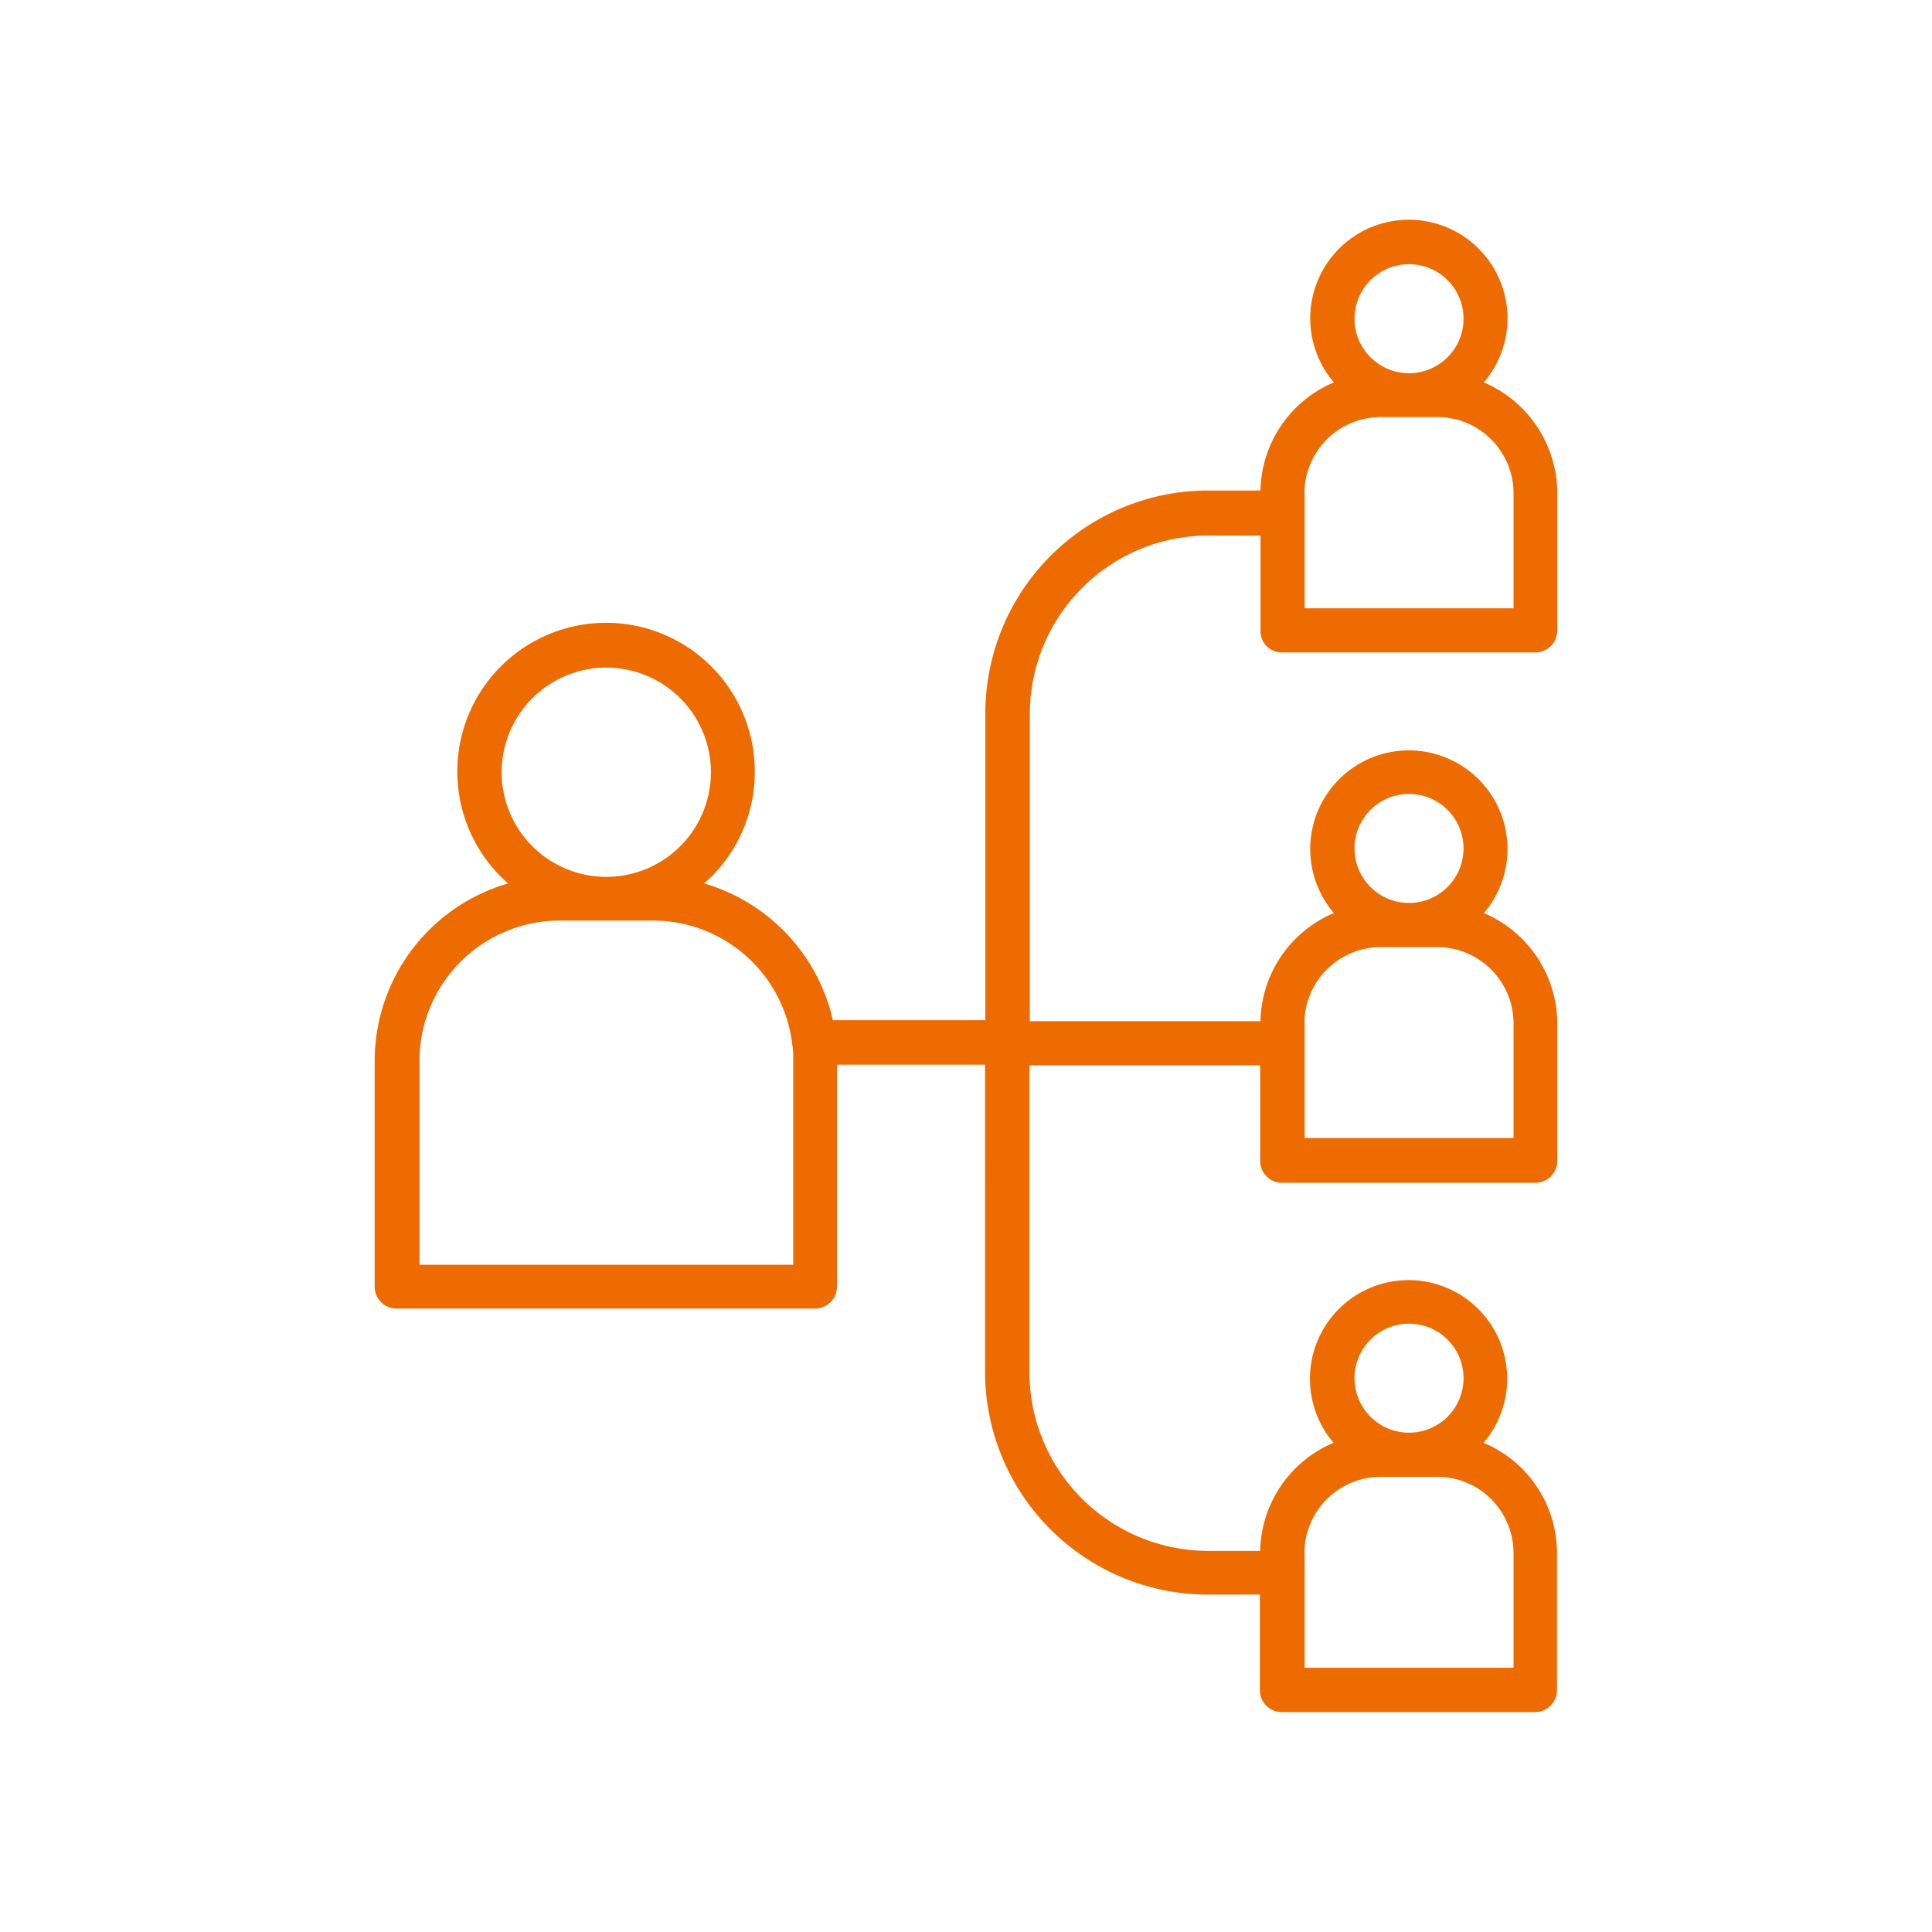 <svg xmlns="http://www.w3.org/2000/svg" width="84" height="84" viewBox="0 0 84 84">
  <g id="组_331" data-name="组 331" transform="translate(-962 -1440)">
    <rect id="矩形_8" data-name="矩形 8" width="84" height="84" transform="translate(962 1440)" fill="none"/>
    <path id="路径_116" data-name="路径 116" d="M107.959,38.112h11a.953.953,0,0,0,.959-.959v-5.96a5.252,5.252,0,0,0-3.192-4.823,4.288,4.288,0,1,0-6.522,0,5.217,5.217,0,0,0-3.192,4.7h-2.274a9.692,9.692,0,0,0-9.687,9.673V54.1H88.421a8.038,8.038,0,0,0-5.6-5.946,6.414,6.414,0,0,0,2.206-4.864A6.467,6.467,0,1,0,74.3,48.155a8.039,8.039,0,0,0-5.8,7.7v9.824a.953.953,0,0,0,.959.959H87.64a.953.953,0,0,0,.959-.959V56.033h6.44V69.4a9.692,9.692,0,0,0,9.687,9.673h2.261v4.151a.953.953,0,0,0,.959.959h11a.953.953,0,0,0,.959-.959V77.283a5.2,5.2,0,0,0-3.192-4.809,4.288,4.288,0,1,0-6.522,0,5.217,5.217,0,0,0-3.192,4.7h-2.261a7.777,7.777,0,0,1-7.769-7.755V56.06H107v4.151a.953.953,0,0,0,.959.959h11a.953.953,0,0,0,.959-.959V54.265a5.238,5.238,0,0,0-3.192-4.823,4.288,4.288,0,1,0-6.522,0,5.217,5.217,0,0,0-3.192,4.7H96.985V40.783a7.768,7.768,0,0,1,7.769-7.755h2.261V37.18A.927.927,0,0,0,107.959,38.112Zm-29.389.658a4.549,4.549,0,1,1-4.549,4.549A4.555,4.555,0,0,1,78.57,38.769ZM86.7,64.733H70.446V55.868a6.11,6.11,0,0,1,6.1-6.1H80.6a6.1,6.1,0,0,1,6.056,5.385.1.1,0,0,0,.014.069,4.852,4.852,0,0,1,.027.63v8.878Zm26.772,2.562a2.37,2.37,0,1,1-2.37,2.37A2.371,2.371,0,0,1,113.467,67.295Zm-4.549,9.974a3.327,3.327,0,0,1,3.316-3.316H114.7a3.318,3.318,0,0,1,3.316,3.316v4.987h-9.084V77.269Zm4.549-33.006a2.37,2.37,0,1,1-2.37,2.37A2.371,2.371,0,0,1,113.467,44.263Zm-4.549,9.974a3.327,3.327,0,0,1,3.316-3.316H114.7a3.327,3.327,0,0,1,3.316,3.316v4.987h-9.084V54.238Zm4.549-33.006a2.37,2.37,0,1,1-2.37,2.37A2.371,2.371,0,0,1,113.467,21.232Zm-4.549,9.961a3.327,3.327,0,0,1,3.316-3.316H114.7a3.318,3.318,0,0,1,3.316,3.316v5h-9.084v-5Z" transform="translate(909.79 1430.256)" fill="#ED6B00"/>
  </g>
</svg>
